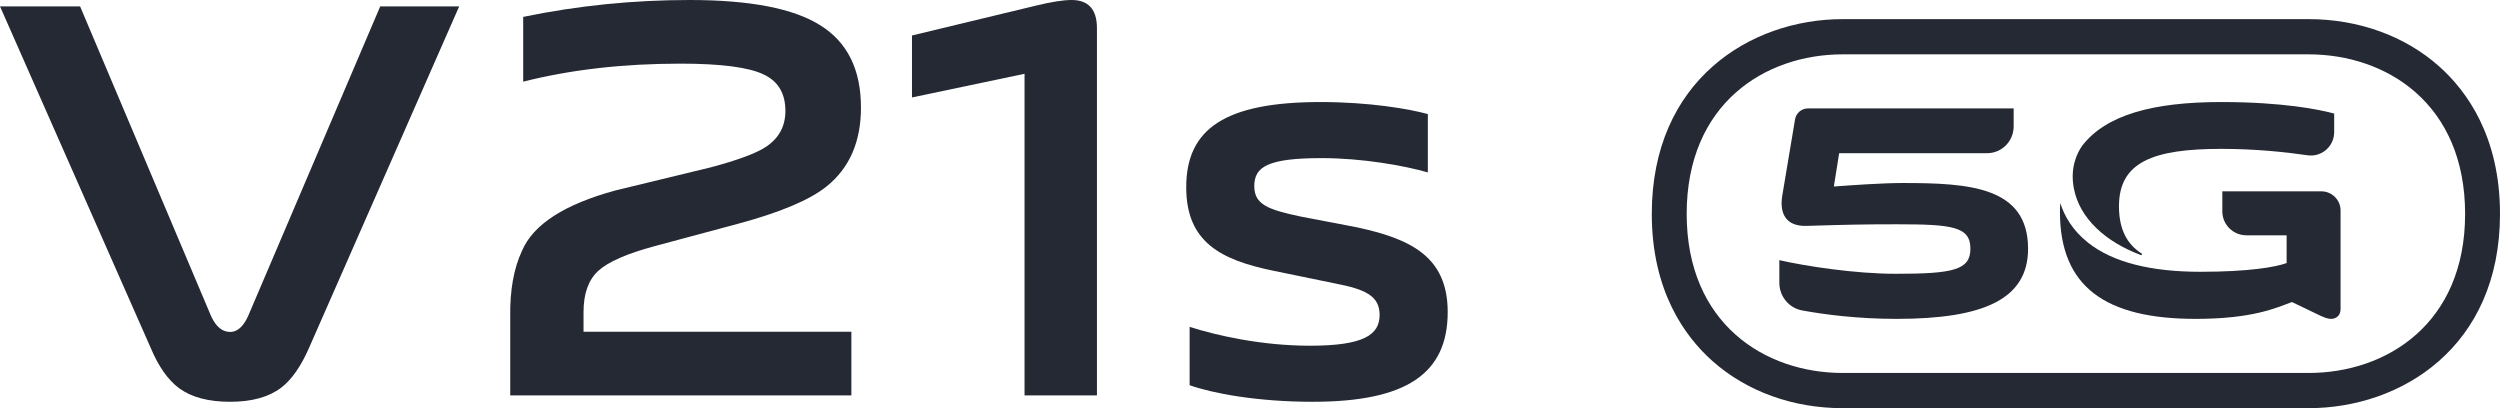 <?xml version="1.0" encoding="UTF-8"?>
<svg width="392px" height="64px" viewBox="0 0 392 64" version="1.1" xmlns="http://www.w3.org/2000/svg" xmlns:xlink="http://www.w3.org/1999/xlink">
    <title>编组</title>
    <g id="页面-1" stroke="none" stroke-width="1" fill="none" fill-rule="evenodd">
        <g id="tw-pc" transform="translate(-1480, -4506)" fill="#242933">
            <g id="编组-6" transform="translate(1120, 4050)">
                <g id="编组" transform="translate(360, 456)">
                    <path d="M186.533,60.401 L186.533,51.251 C190.714,52.597 197.828,54.209 205.387,54.209 C213.835,54.209 216.324,52.507 216.324,49.368 C216.324,46.316 213.926,45.332 209.3,44.435 L199.695,42.461 C191.427,40.759 186,37.976 186,29.364 C186,20.217 192.048,16 207.077,16 C214.725,16 220.949,17.078 223.885,17.885 L223.885,27.035 C220.151,25.957 213.568,24.793 207.254,24.793 C198.806,24.793 196.671,26.138 196.671,29.186 C196.671,32.055 198.806,32.865 203.876,33.94 L212.769,35.642 C221.038,37.439 227,40.129 227,48.92 C227,58.605 220.505,63 205.832,63 C197.028,63 190.09,61.657 186.533,60.401" id="Fill-1"></path>
                    <path d="M36.089,63 C32.694,63 30.029,62.293 28.099,60.882 C26.341,59.585 24.85,57.465 23.62,54.522 L0,1 L12.558,1 L33.103,49.577 C33.863,51.226 34.859,52.049 36.089,52.049 C37.201,52.049 38.137,51.226 38.897,49.577 L59.62,1 L72,1 L48.469,54.522 C47.18,57.465 45.716,59.558 44.079,60.793 C42.146,62.263 39.483,63 36.089,63" id="Fill-3"></path>
                    <path d="M80.004,49.636 C79.944,45.514 80.562,42.07 81.861,39.302 C83.628,35.181 88.521,32.029 96.537,29.852 L111.481,26.231 C115.664,25.113 118.524,24.054 120.058,23.052 C122.119,21.698 123.151,19.814 123.151,17.398 C123.151,14.631 122.002,12.716 119.703,11.658 C117.345,10.539 113.013,9.979 106.705,9.979 C97.686,9.979 89.465,10.924 82.037,12.806 L82.037,2.648 C90.584,0.883 99.28,0 108.12,0 C117.61,0 124.447,1.324 128.633,3.975 C132.878,6.624 135,10.924 135,16.868 C135,22.226 133.2,26.35 129.606,29.234 C126.954,31.355 122.354,33.296 115.813,35.062 L102.639,38.596 C98.277,39.774 95.328,41.068 93.796,42.481 C92.265,43.895 91.498,46.045 91.498,48.929 L91.498,52.019 L133.496,52.019 L133.496,62 L80.004,62 L80.004,49.636 Z" id="Fill-5"></path>
                    <path d="M160.648,11.57 L143,15.28 L143,5.564 L162.421,0.885 C164.846,0.295 166.706,0 168.009,0 C170.67,0 172,1.473 172,4.416 L172,62 L160.648,62 L160.648,11.57 Z" id="Fill-7"></path>
                    <path d="M345.024,42.616 C352.596,42.616 356.822,41.883 358.543,41.249 L358.543,36.895 L352.236,36.895 C350.149,36.895 348.46,35.216 348.46,33.139 L348.46,30 L363.979,30 C365.646,30 367,31.343 367,33.005 L367,33.176 L367,36.895 L367,48.486 C367,49.561 366.213,50 365.523,50 C364.933,50 364.444,49.755 363.851,49.509 L359.378,47.361 C356.969,48.241 353.283,50 344.287,50 C330.127,50 323,44.963 323,33.226 C323,32.748 323.02,32.284 323.047,31.829 C323.702,33.865 324.932,36.08 327.398,38.043 C331.344,41.184 337.392,42.616 345.024,42.616" id="Fill-9"></path>
                    <path d="M326.453,22.9 C325.647,24.074 324.576,26.318 325.174,29.508 C326.071,34.283 330.209,37.947 335.685,39.99 C335.836,40.047 335.943,39.834 335.804,39.745 C333.509,38.291 332.254,35.937 332.254,32.351 C332.254,25.445 337.517,23.342 348.299,23.342 C353.704,23.342 358.476,23.858 361.825,24.347 C364.027,24.669 366,22.948 366,20.713 L366,17.808 C363.707,17.173 357.906,16 348.299,16 C337.562,16 330.172,18.017 326.453,22.9" id="Fill-11"></path>
                    <path d="M298.352,28.697 C295.063,28.697 290.295,29.044 287.549,29.245 L288.38,24.019 L311.59,24.019 C313.884,24.019 315.743,22.136 315.743,19.813 L315.743,17 L283.483,17 C282.485,17 281.627,17.732 281.461,18.73 L279.491,30.487 C278.953,33.426 279.985,35.565 283.371,35.417 C289.757,35.218 292.557,35.168 297.37,35.168 C306.115,35.168 308.96,35.517 308.96,38.999 C308.96,42.333 306.261,42.931 297.273,42.931 C290.885,42.931 283.128,41.737 279,40.792 L279,44.336 C279,46.468 280.501,48.296 282.57,48.675 C286.095,49.324 291.314,50 297.37,50 C311.123,50 318,46.865 318,38.999 C318,29.245 308.719,28.697 298.352,28.697" id="Fill-13"></path>
                    <path d="M361.992,3 L288.924,3 C274.512,3 259,12.558 259,33.541 C259,45.622 264.176,52.755 268.519,56.616 C273.878,61.378 281.126,64 288.924,64 L361.992,64 C376.446,64 392,54.469 392,33.541 C392,21.428 386.809,14.272 382.457,10.406 C377.083,5.63 369.815,3 361.992,3 L361.992,3 Z M361.992,8.522 C374.205,8.522 386.529,16.256 386.529,33.541 C386.529,50.769 374.205,58.48 361.992,58.48 L288.924,58.48 C276.753,58.48 264.471,50.769 264.471,33.541 C264.471,16.256 276.753,8.522 288.924,8.522 L361.992,8.522 Z" id="Fill-15"></path>
                </g>
            </g>
        </g>
    </g>
</svg>